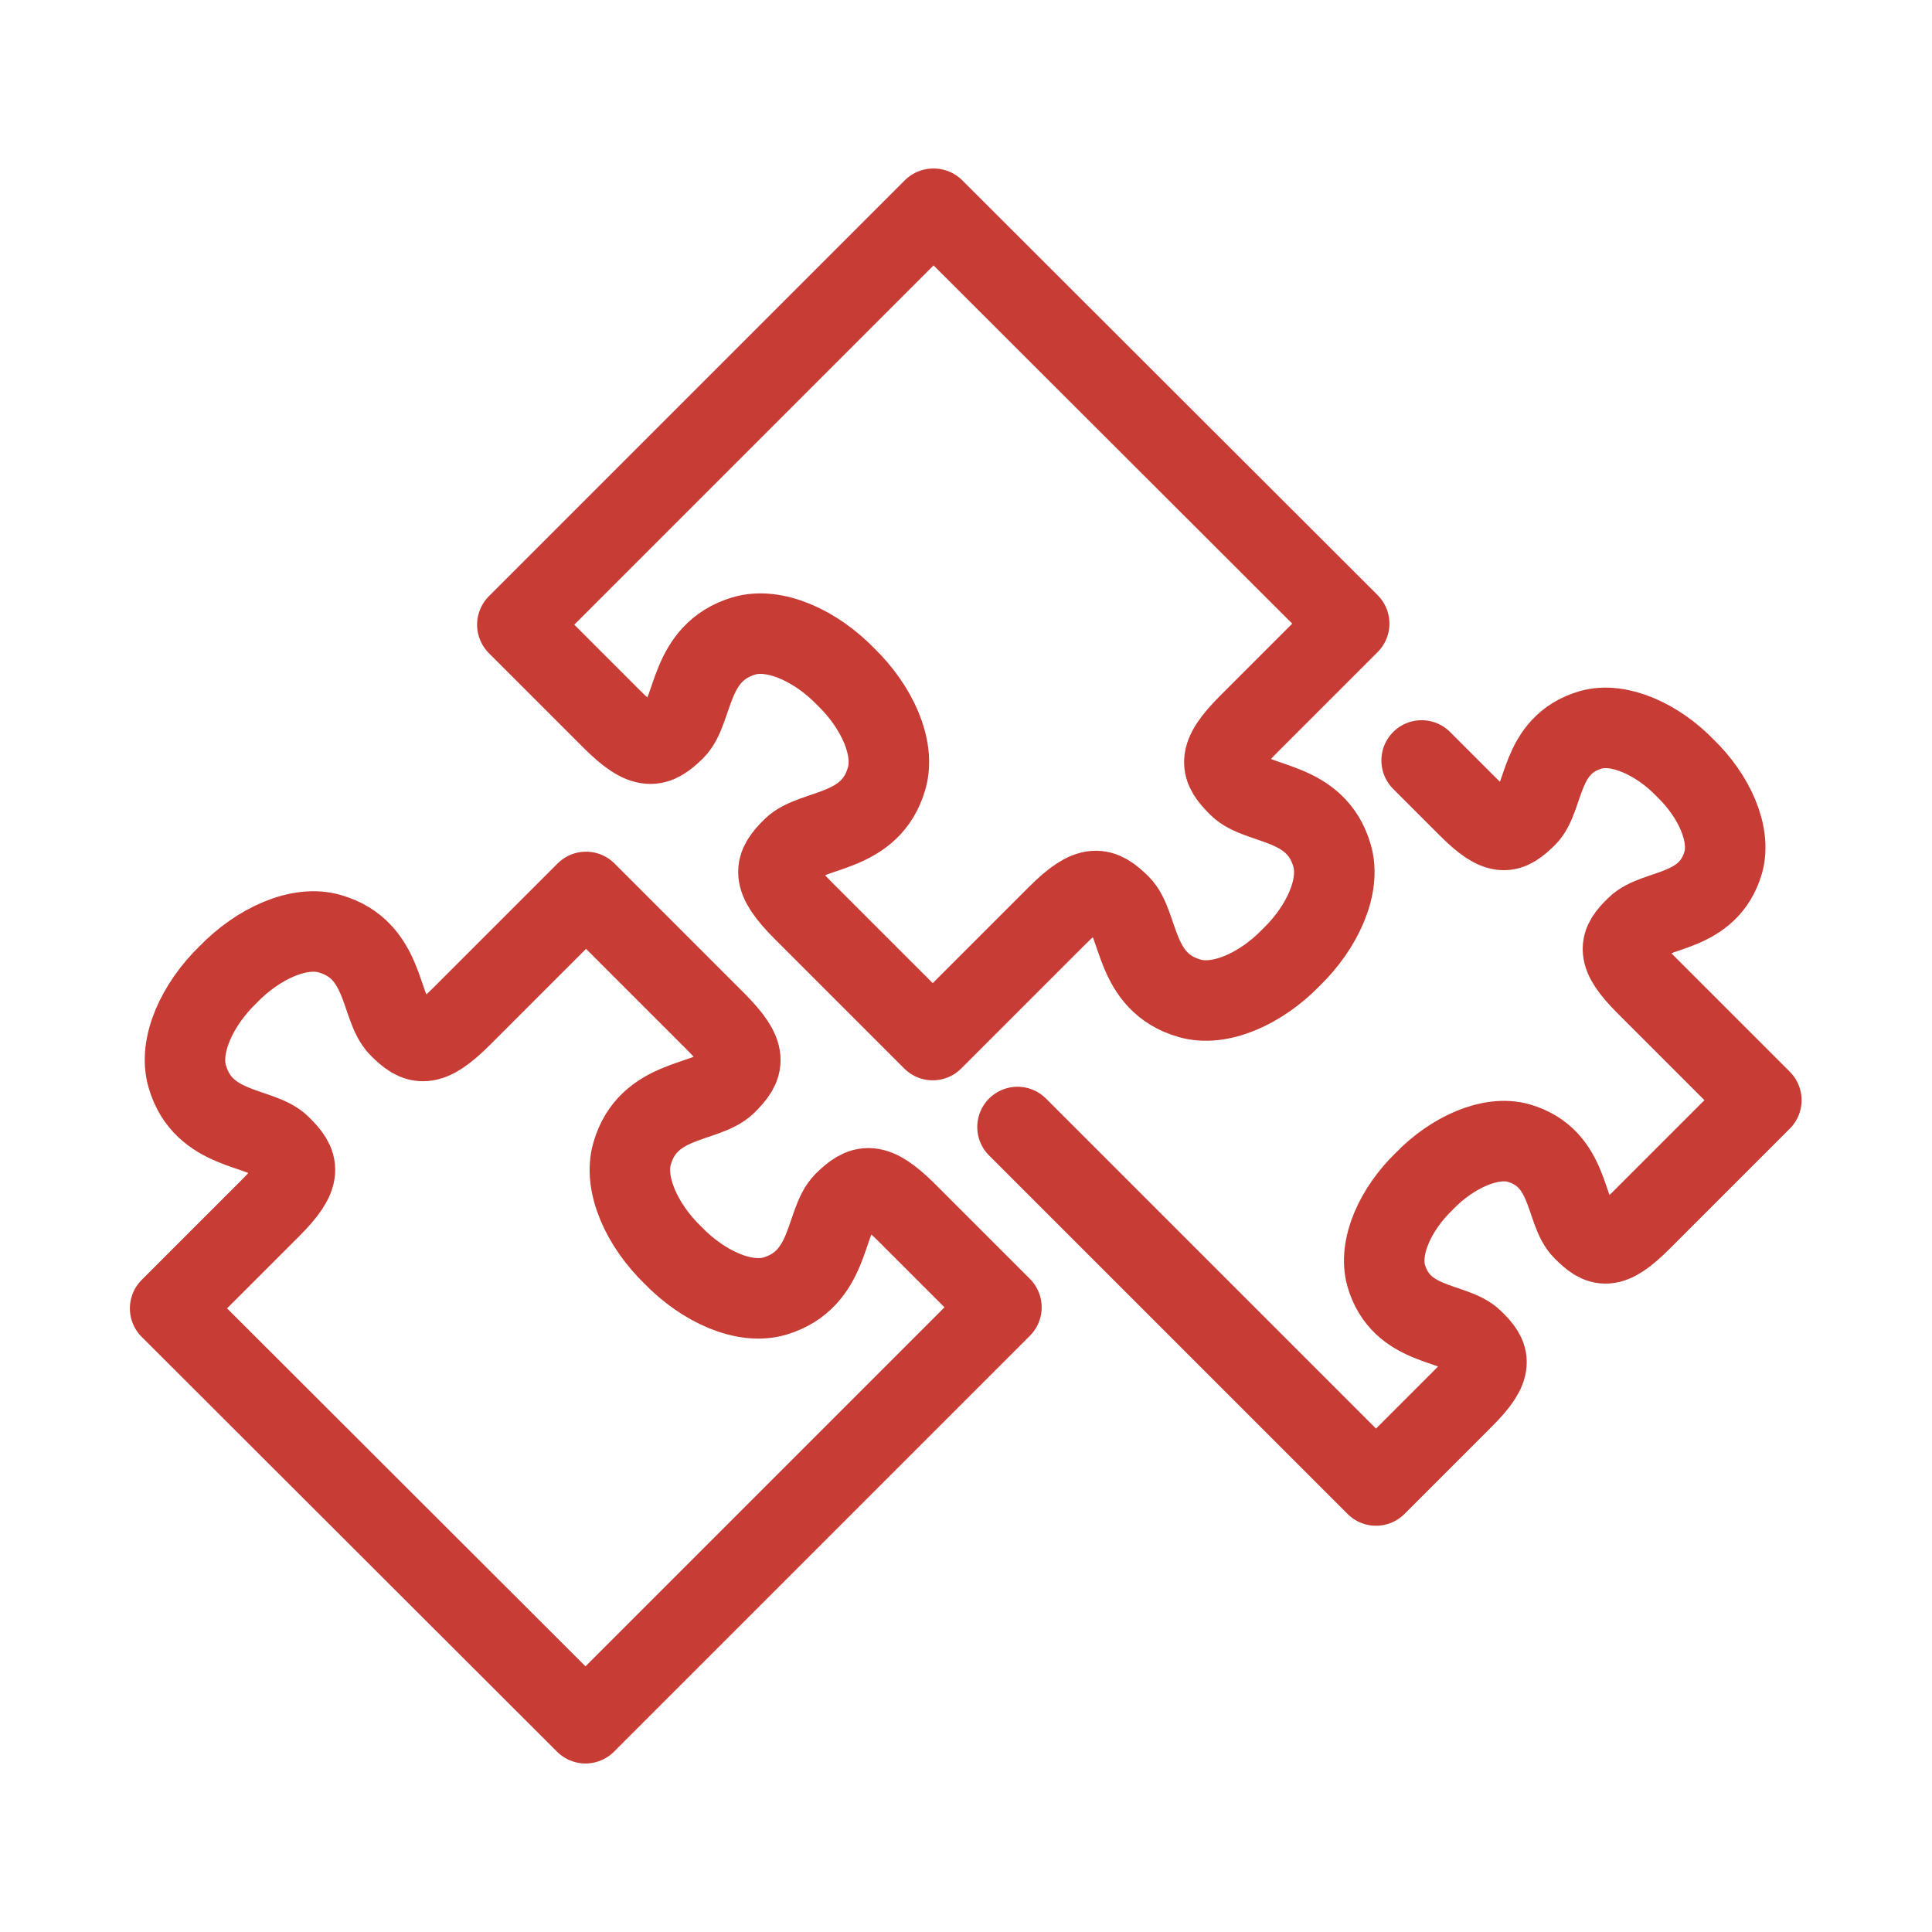 <?xml version="1.0" encoding="UTF-8"?> <svg xmlns="http://www.w3.org/2000/svg" id="Layer_1" data-name="Layer 1" width="36" height="36" viewBox="0 0 36 36"><path d="M17.39,3.89l-7.75,7.75,1.76,1.76c.62,.62,.83,.53,1.17,.2,.37-.37,.26-1.44,1.29-1.75,.57-.17,1.34,.18,1.9,.76,.58,.56,.93,1.33,.76,1.9-.3,1.03-1.37,.92-1.75,1.29-.34,.34-.43,.54,.2,1.17l2.41,2.41,2.32-2.32c.62-.62,.83-.53,1.17-.2,.37,.37,.26,1.44,1.29,1.74,.57,.17,1.34-.18,1.9-.76,.58-.56,.93-1.33,.76-1.9-.3-1.03-1.37-.92-1.74-1.29-.34-.34-.43-.54,.19-1.16l1.87-1.87-7.74-7.73Z" style="fill: none; stroke: #c73c34; stroke-linecap: round; stroke-linejoin: round; stroke-width: 1.5px;"></path><path d="M18.96,21l6.68,6.68,1.63-1.63c.58-.58,.5-.77,.18-1.08-.35-.35-1.34-.24-1.62-1.2-.15-.53,.17-1.24,.71-1.76,.52-.54,1.24-.86,1.76-.71,.96,.28,.85,1.28,1.2,1.62,.32,.32,.5,.4,1.08-.18l2.24-2.24-2.15-2.15c-.58-.58-.5-.77-.18-1.08,.35-.35,1.34-.24,1.62-1.2,.15-.53-.17-1.24-.71-1.76-.52-.54-1.24-.86-1.76-.71-.96,.28-.85,1.28-1.2,1.62-.32,.31-.5,.4-1.08-.18l-.87-.87" style="fill: none; stroke: #c73c34; stroke-linecap: round; stroke-linejoin: round; stroke-width: 1.5px;"></path><path d="M10.91,32.11l7.75-7.75-1.76-1.76c-.62-.62-.83-.53-1.17-.2-.37,.37-.26,1.44-1.29,1.75-.57,.17-1.34-.18-1.9-.76-.58-.56-.93-1.33-.76-1.9,.3-1.03,1.37-.92,1.75-1.29,.34-.34,.43-.54-.2-1.17l-2.41-2.41-2.32,2.32c-.62,.62-.83,.53-1.16,.2-.37-.37-.26-1.44-1.29-1.74-.57-.17-1.34,.18-1.9,.76-.58,.56-.93,1.33-.76,1.9,.3,1.03,1.37,.92,1.74,1.29,.34,.34,.43,.54-.19,1.16l-1.87,1.87,7.74,7.73Z" style="fill: none; stroke: #c73c34; stroke-linecap: round; stroke-linejoin: round; stroke-width: 1.5px;"></path></svg> 